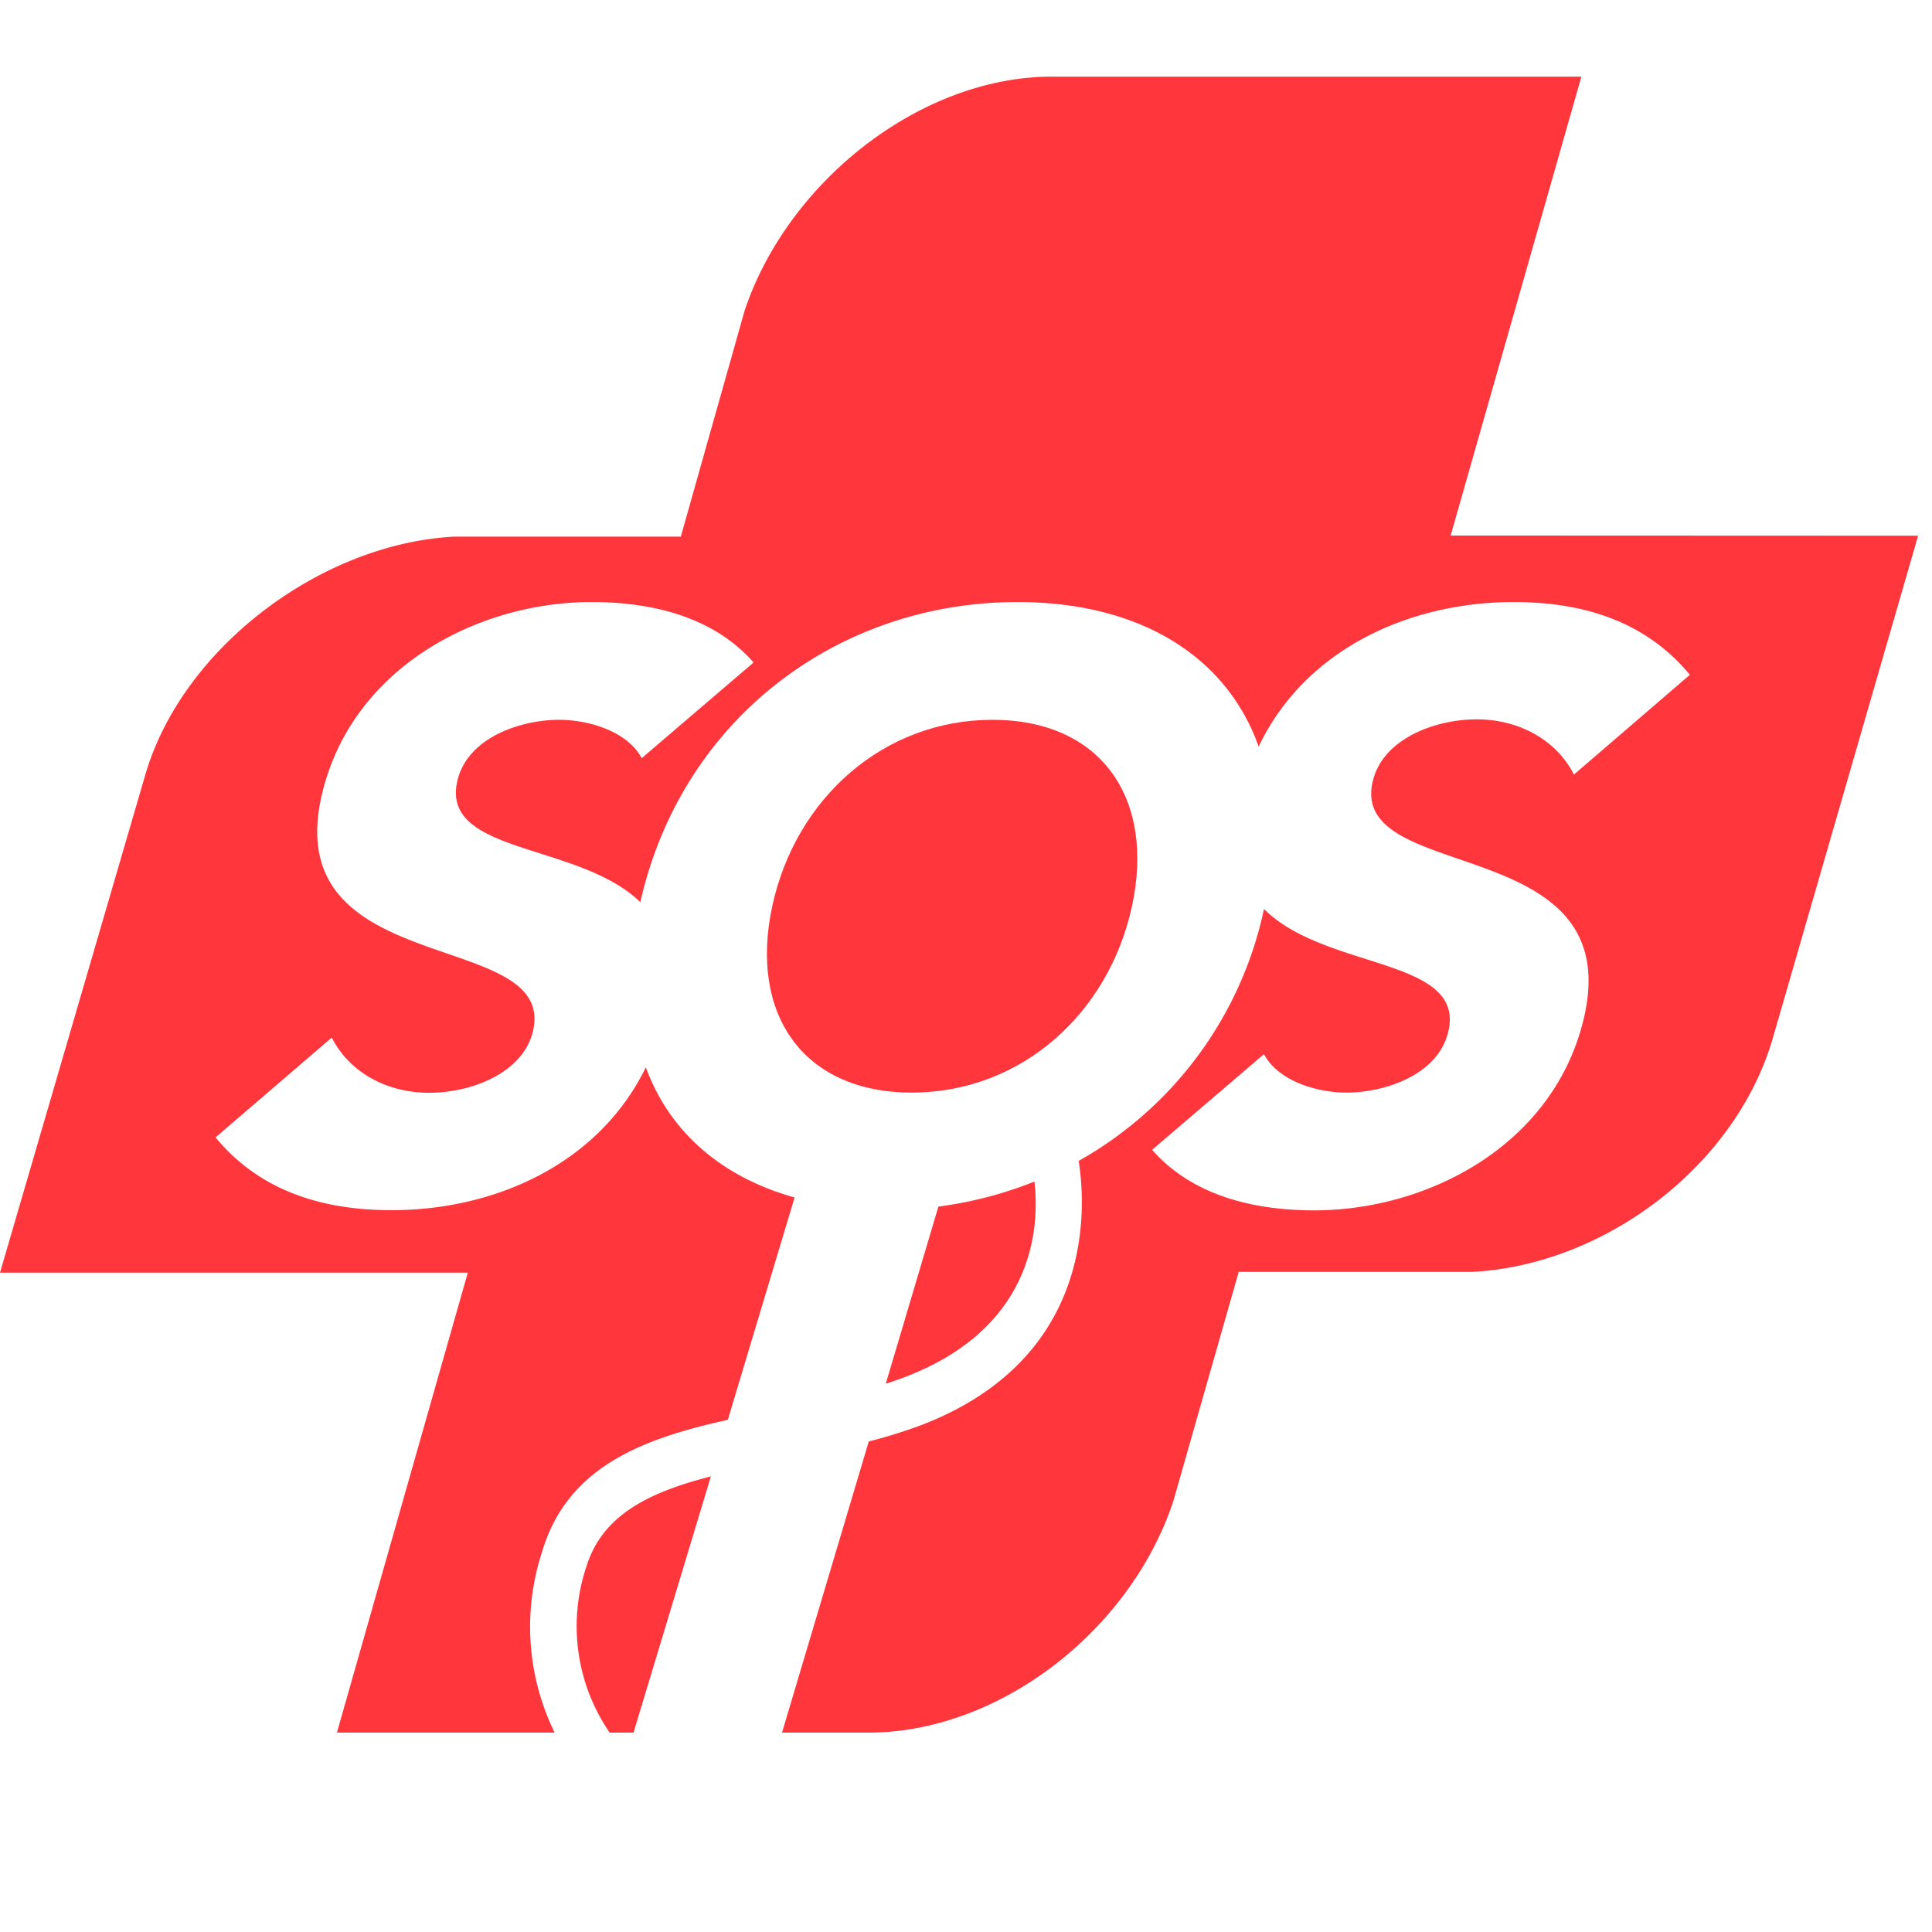 <!--?xml version="1.0" encoding="iso-8859-1"?-->
<svg xmlns="http://www.w3.org/2000/svg" x="0px" y="0px" width="57px"
     height="57px" viewBox="0 0 210 193.34" style="enable-background:new 0 0 768.23 193.34;" xml:space="preserve">
    <title>SOS Médecins France</title>
    <path style="fill:#ff373d"
          d="M63.7,162.06A20.43,20.43,0,0,0,66.27,180l2.59,0,8.41-27.85c-6.66,1.7-11.86,4.17-13.57,9.93"></path>
    <path style="fill:#ff373d"
          d="M157.68,49.88,171.89,0,114.15,0C100,.1,85.65,11.38,80.94,25.42L74,50l-24.63,0c-14.52.76-29.64,12.14-33.61,26L0,130H50.85L36.62,180l23.67,0a26.15,26.15,0,0,1-1.37-19.65C61.68,151,70.06,148,79.11,146l7.26-24.17c-7.88-2.2-13.59-7.08-16.17-14.15-5.12,10.5-16.38,15.53-27.63,15.53-8.09,0-14.59-2.4-19.14-7.91l12.63-10.85c1.89,3.74,5.94,6,10.57,6s10.14-2.14,11.27-6.58c2.94-11.55-28.14-5.33-22.8-26.3C38.52,64.13,52,57.11,64.3,57.11c7.11,0,13.48,1.86,17.61,6.57L69.75,74.08c-1.5-2.84-5.6-4.17-9-4.17-3.91,0-9.78,1.77-11,6.48-2.09,8.2,13.09,6.77,19.85,13.34,4.51-19.92,21.49-32.62,41-32.62,13.18,0,22.69,5.8,26.21,15.71,5.08-10.63,16.41-15.71,27.74-15.71,8.08,0,14.58,2.4,19.13,7.91L171.08,75.86c-1.89-3.73-5.94-6-10.56-6S150.37,72,149.24,76.48c-2.94,11.55,28.15,5.33,22.81,26.31-3.42,13.42-16.86,20.44-29.21,20.44-7.11,0-13.48-1.87-17.61-6.58l12.16-10.4c1.5,2.85,5.6,4.18,9,4.18,3.91,0,9.78-1.78,11-6.49,2.11-8.25-13.29-6.74-20-13.47a41.21,41.21,0,0,1-20.14,27.38c.8,5.1,1.74,21.31-16.82,28.61a54.88,54.88,0,0,1-6,1.89L85,180h9.52c14.16-.08,28.31-11.07,33-25.11l7.1-24.89v-.08h25.39c14.52-.76,28.75-11.63,32.72-25.52l15.76-54.5Z"></path>
    <path style="fill:#ff373d"
          d="M99.11,110.43c11.82,0,21.39-8.53,23.93-20.26s-3.35-20.26-15.17-20.26-21.4,8.53-23.93,20.26,3.35,20.26,15.17,20.26"></path>
    <path style="fill:#ff373d"
          d="M102,122.82l-5.72,19.25c.81-.26,1.61-.53,2.39-.84,13.92-5.47,14.31-16.43,13.77-21.13A43.12,43.12,0,0,1,102,122.82"></path>
</svg>
